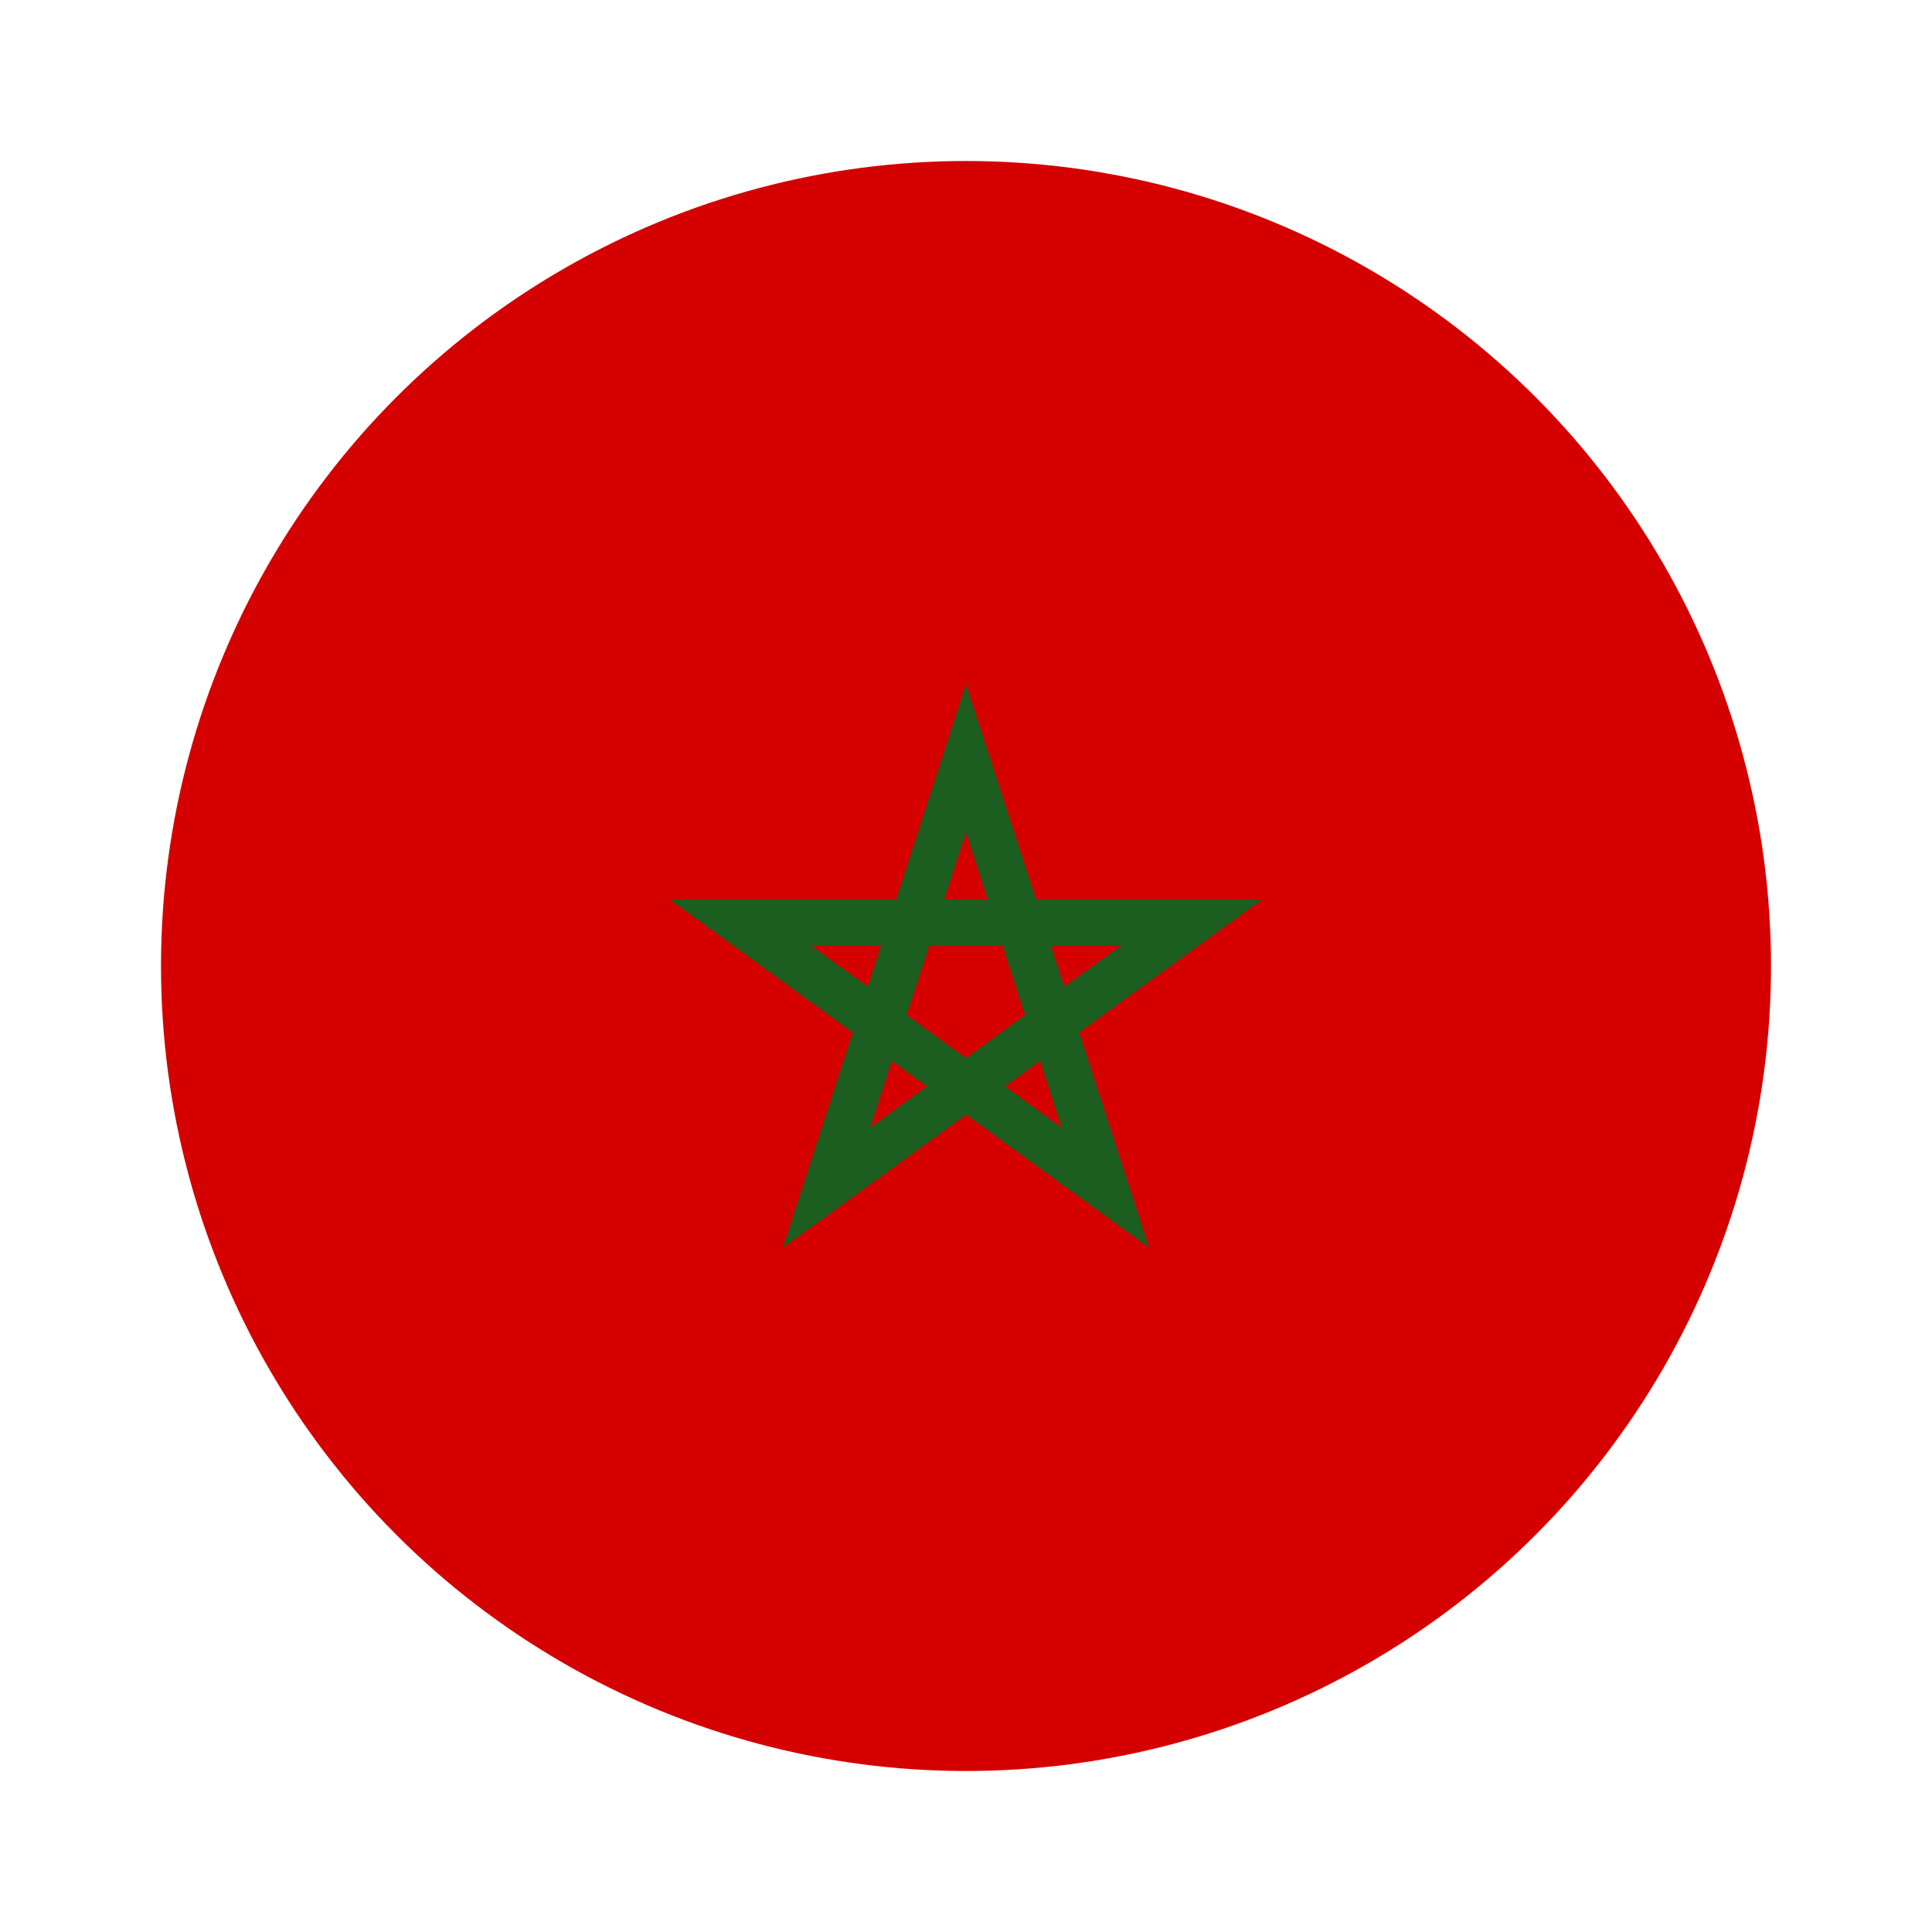 <svg xmlns="http://www.w3.org/2000/svg"  viewBox="0 0 48 48" width="48px" height="48px"><circle cx="24" cy="24" r="20" fill="#d50000"/><path fill="#1b5e20" d="M19.45,31l1.737-5.347l-4.544-3.305h5.621L24,17l1.743,5.347h5.615l-4.544,3.305L28.55,31	l-4.544-3.305L19.45,31z M24.971,26.991l1.407,1.027l-0.535-1.662L24.971,26.991z M22.157,26.356l-0.535,1.662l1.407-1.027	L22.157,26.356z M22.525,25.217L24,26.288l1.469-1.071l-0.56-1.724h-1.818L22.525,25.217z M20.153,23.493l1.407,1.021l0.33-1.021	H20.153z M26.11,23.493l0.33,1.021l1.413-1.021H26.11z M23.458,22.347h1.083L24,20.685L23.458,22.347z"/></svg>